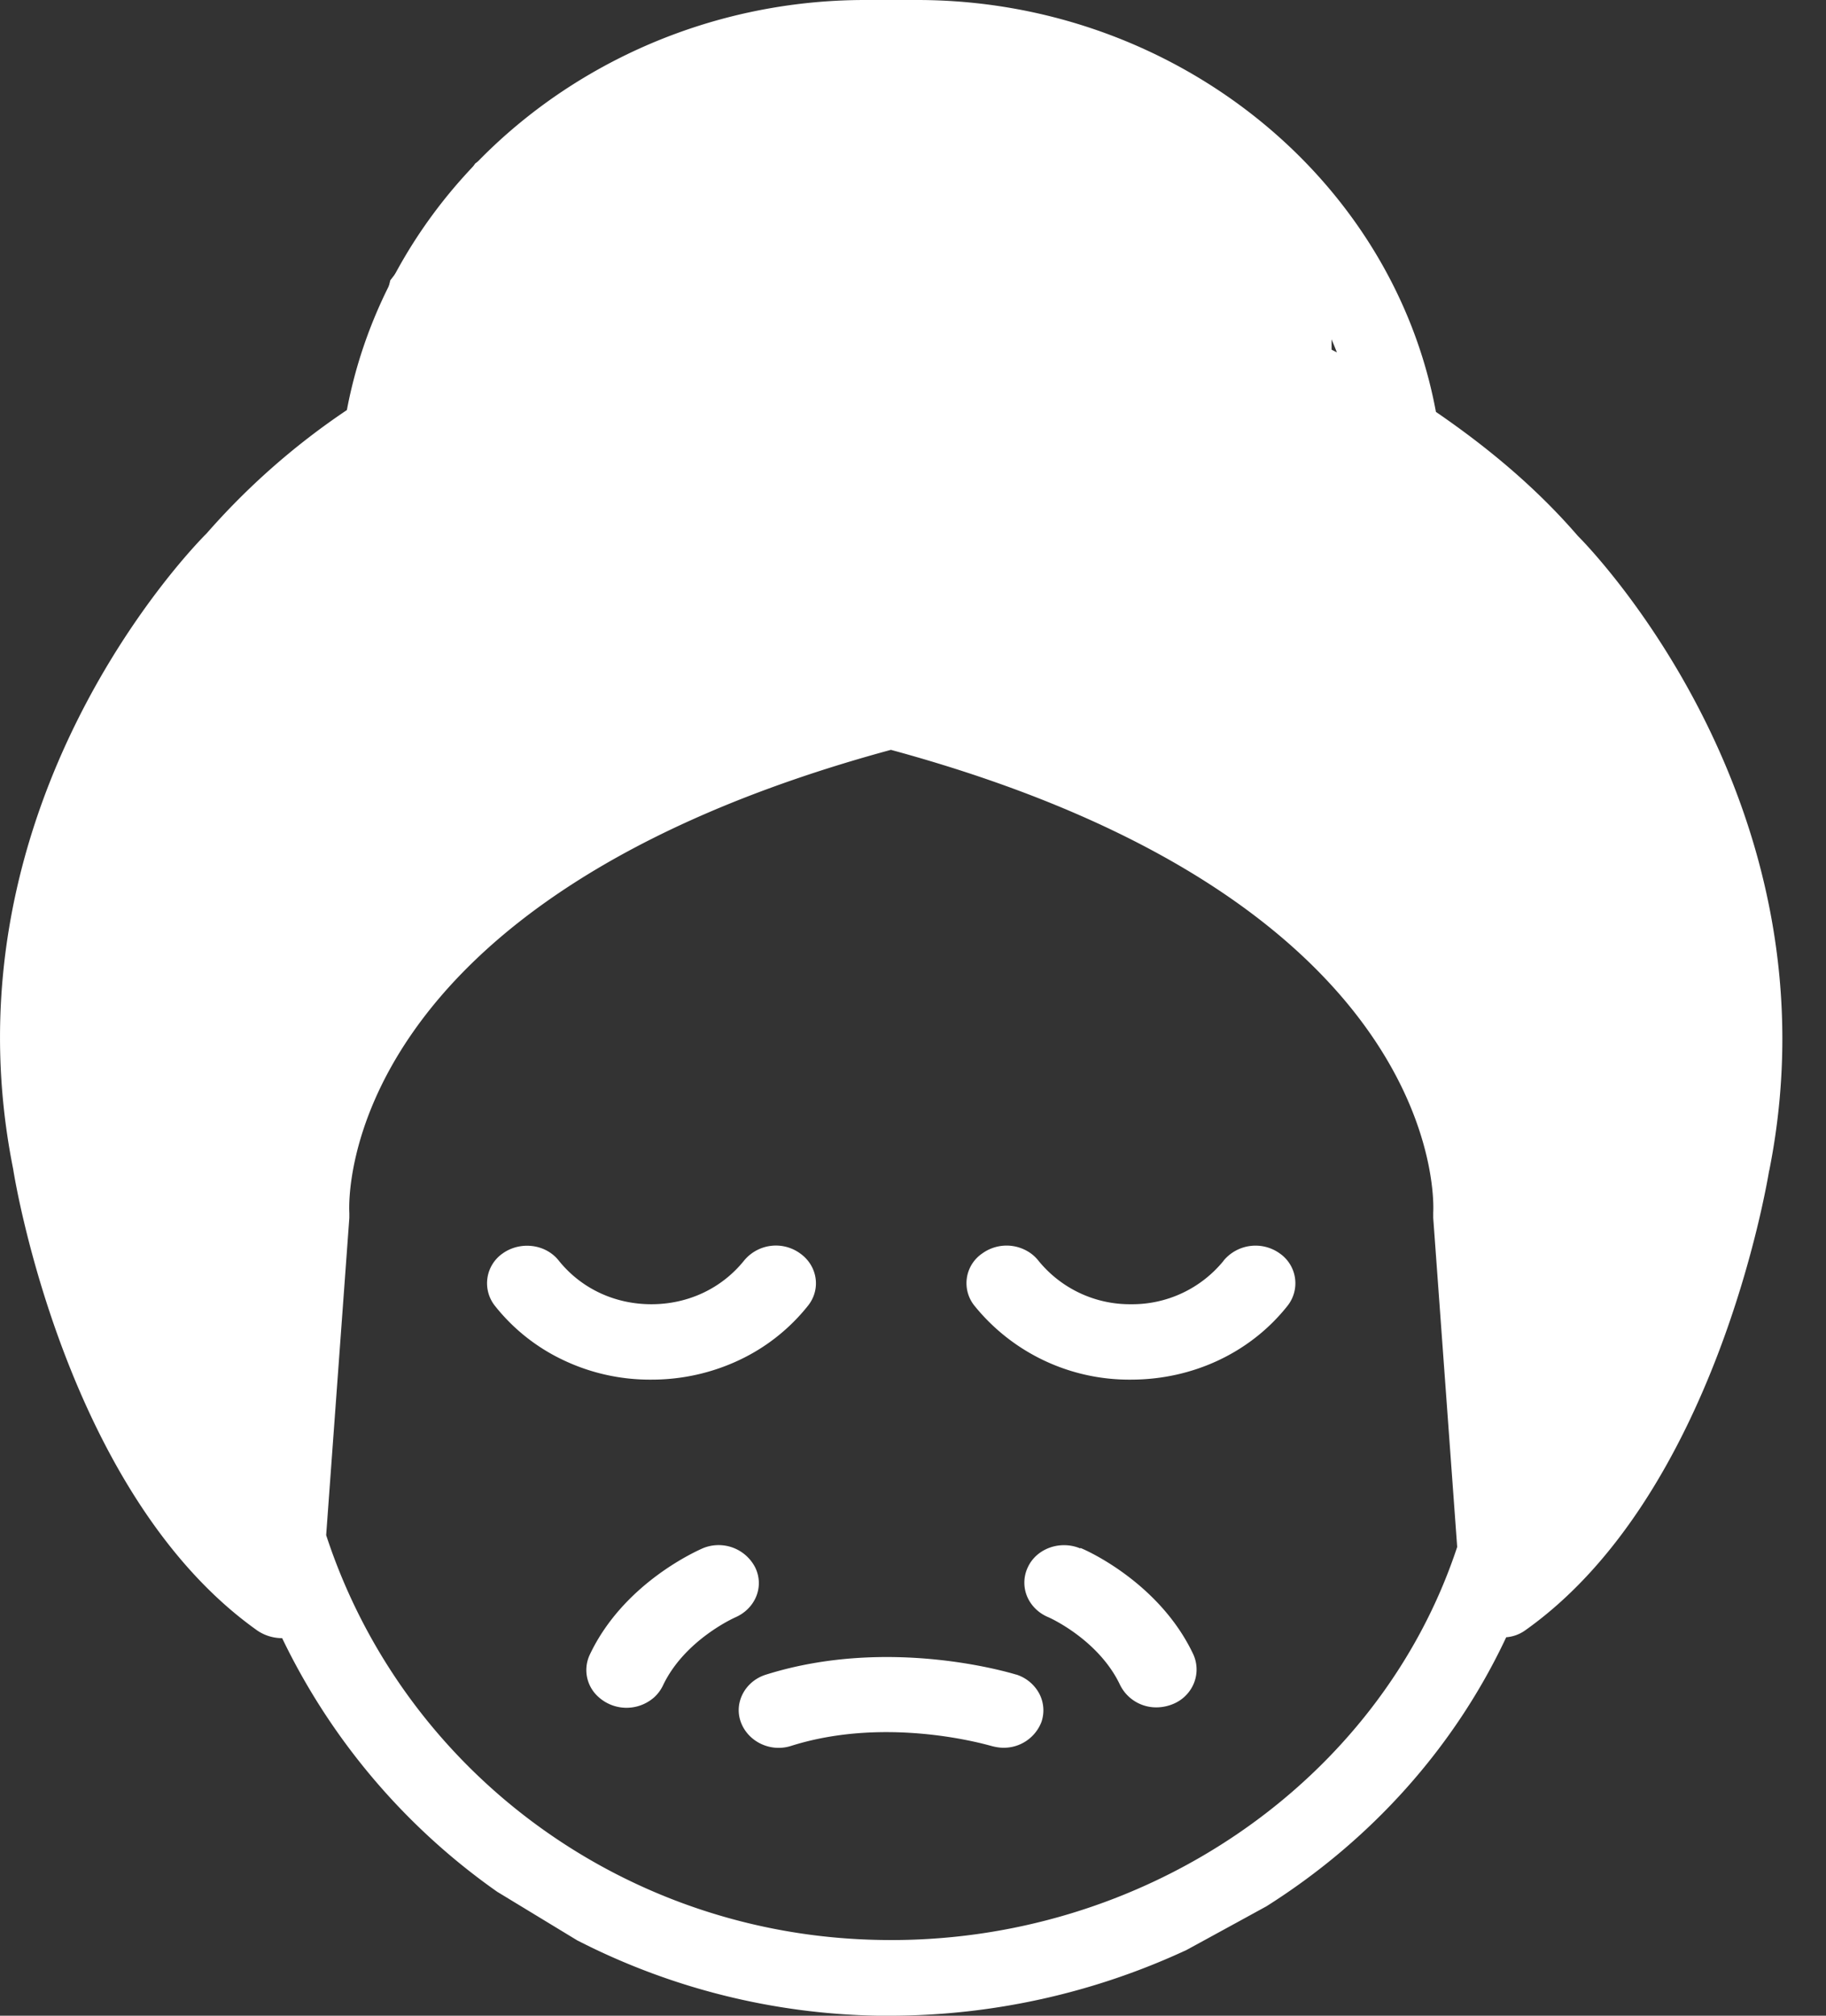 <?xml version="1.0" encoding="UTF-8"?> <svg xmlns="http://www.w3.org/2000/svg" width="29" height="32" fill="none"><rect width="100%" height="100%" fill="#333333" stroke="none"/><path fill="#fff" d="M10.345 21.902a3.2 3.2 0 0 1-1.388-.305 3.04 3.04 0 0 1-1.093-.862.576.576 0 0 1 .12-.837c.28-.198.68-.15.889.113.355.443.888.694 1.472.694s1.117-.251 1.473-.694a.655.655 0 0 1 .889-.113c.279.197.336.574.12.837a3.06 3.06 0 0 1-1.094.86c-.431.202-.906.308-1.388.307m9.09-1.89a1.87 1.87 0 0 1-1.473.693 1.87 1.87 0 0 1-1.472-.694.6.6 0 0 0-.185-.155.66.66 0 0 0-.704.042.57.57 0 0 0-.12.837 3.16 3.16 0 0 0 2.481 1.167c.978 0 1.892-.425 2.482-1.167a.576.576 0 0 0-.12-.837.66.66 0 0 0-.89.113m-2.279 4.57c-.317-.132-.692 0-.831.299a.57.57 0 0 0-.015.456c.06.148.179.268.332.334.006 0 .806.353 1.149 1.082a.64.64 0 0 0 .578.353.7.7 0 0 0 .303-.072.6.6 0 0 0 .23-.2.58.58 0 0 0 .05-.571c-.545-1.155-1.739-1.67-1.79-1.687zm-5.16.305a.653.653 0 0 0-.838-.305c-.05.024-1.244.532-1.79 1.687a.57.57 0 0 0 .12.655.663.663 0 0 0 .898.026.6.6 0 0 0 .143-.19c.343-.725 1.137-1.077 1.15-1.083.317-.138.463-.485.317-.79m4.145 1.699c-.083-.024-2.013-.616-3.974 0-.33.102-.514.443-.4.754.114.31.47.484.8.377 1.555-.491 3.161 0 3.174 0 .063.018.133.03.196.03a.64.64 0 0 0 .603-.407.57.57 0 0 0-.035-.455.63.63 0 0 0-.364-.3m11.958-8.005c-.032.186-.85 5.163-3.878 7.305a.6.6 0 0 1-.299.108c-.825 1.759-2.158 3.23-3.808 4.271l-.475.26-.465.254-.33.18A11.2 11.2 0 0 1 14.149 32h-.197a10.86 10.86 0 0 1-4.786-1.197l-.784-.476-.486-.295a10.46 10.46 0 0 1-3.415-4.026h-.012a.7.7 0 0 1-.381-.12C1.065 23.744.24 18.766.209 18.558-.953 12.76 3.109 8.638 3.28 8.47A11.4 11.4 0 0 1 5.509 6.51C6.213 2.782 9.698 0 13.74 0h.825c4.056 0 7.547 2.794 8.24 6.539.812.556 1.586 1.196 2.253 1.968.14.138 4.202 4.26 3.04 10.08zM7.09 5.57c3.44-1.765 7.071-2.064 7.28-2.076 1.124-.072 2.013.167 2.705.556 1.237.311 2.71.802 4.157 1.544-1.009-2.585-3.65-4.398-6.665-4.398h-.825c-3.002 0-5.636 1.807-6.652 4.38zM3.93 24.09l.348-4.798c-.025-.646.057-6.718 11.603-9.021.229-.048.432-.12.61-.228.768-.454 1.618-1.387 1.326-3.236-.012-.048-.558-2.136-3.06-2.136-.094 0-.196 0-.297.012-.058 0-6.76.563-10.226 4.577-.07.072-3.815 3.894-2.774 9.1.013.059.597 3.595 2.47 5.73m19.213.473-.381-5.229v-.084c.013-.197.171-4.959-8.613-7.346-8.773 2.381-8.614 7.137-8.601 7.352v.078l-.368 5.037c1.237 3.775 4.76 6.36 8.797 6.426 4.158.077 7.928-2.49 9.166-6.24zm.965-15.273c-1.473-1.7-3.479-2.776-5.332-3.458.14.275.228.532.285.76.432 2.758-1.18 4.044-1.897 4.469a3.2 3.2 0 0 1-.743.305c7.56 2.728 7.63 7.37 7.61 7.926l.35 4.798c1.872-2.13 2.462-5.665 2.469-5.707 1.047-5.247-2.704-9.051-2.742-9.087z"></path><path fill="#fff" stroke="#fff" d="m2.483 21.234 1.253 1.935.418-1.72.209-1.076.208-1.29.21-1.936.834-1.29.627-1.291.835-.646.626-.86 1.044-.645.835-.43 1.462-.646 1.328-.215 1.177-.215.418.215 1.263-.215 1.385.43 1.325.216 1.038.752 1.33 1.231 1.23 1.23 1.847 1.847.615 1.846v1.231l-.011 1.541v3.382L25.231 24l.415-.83.2-.401.616-1.23v-1.166l.615-1.912v-1.846l-.616-3.077-.615-1.983-1.23-1.71-.627-1.302-1.67-1.075-1.67-1.077-1.462-.214 1.461-.583v-.671l-.34-.616-.616-.615-.615-1.23-1.137-.371-1.606-.43-1.323-.215-1.67-.216h-.836l-1.461.216-1.253.215-1.253.86-.626.43-.418.645-.835 1.076-.209.86-.208 1.29-1.044.646-.835 1.075L3.11 9.62l-.627 1.505-.626 1.076-.209 1.29-.417.86v2.797l.417 1.936.21.645z"></path></svg> 